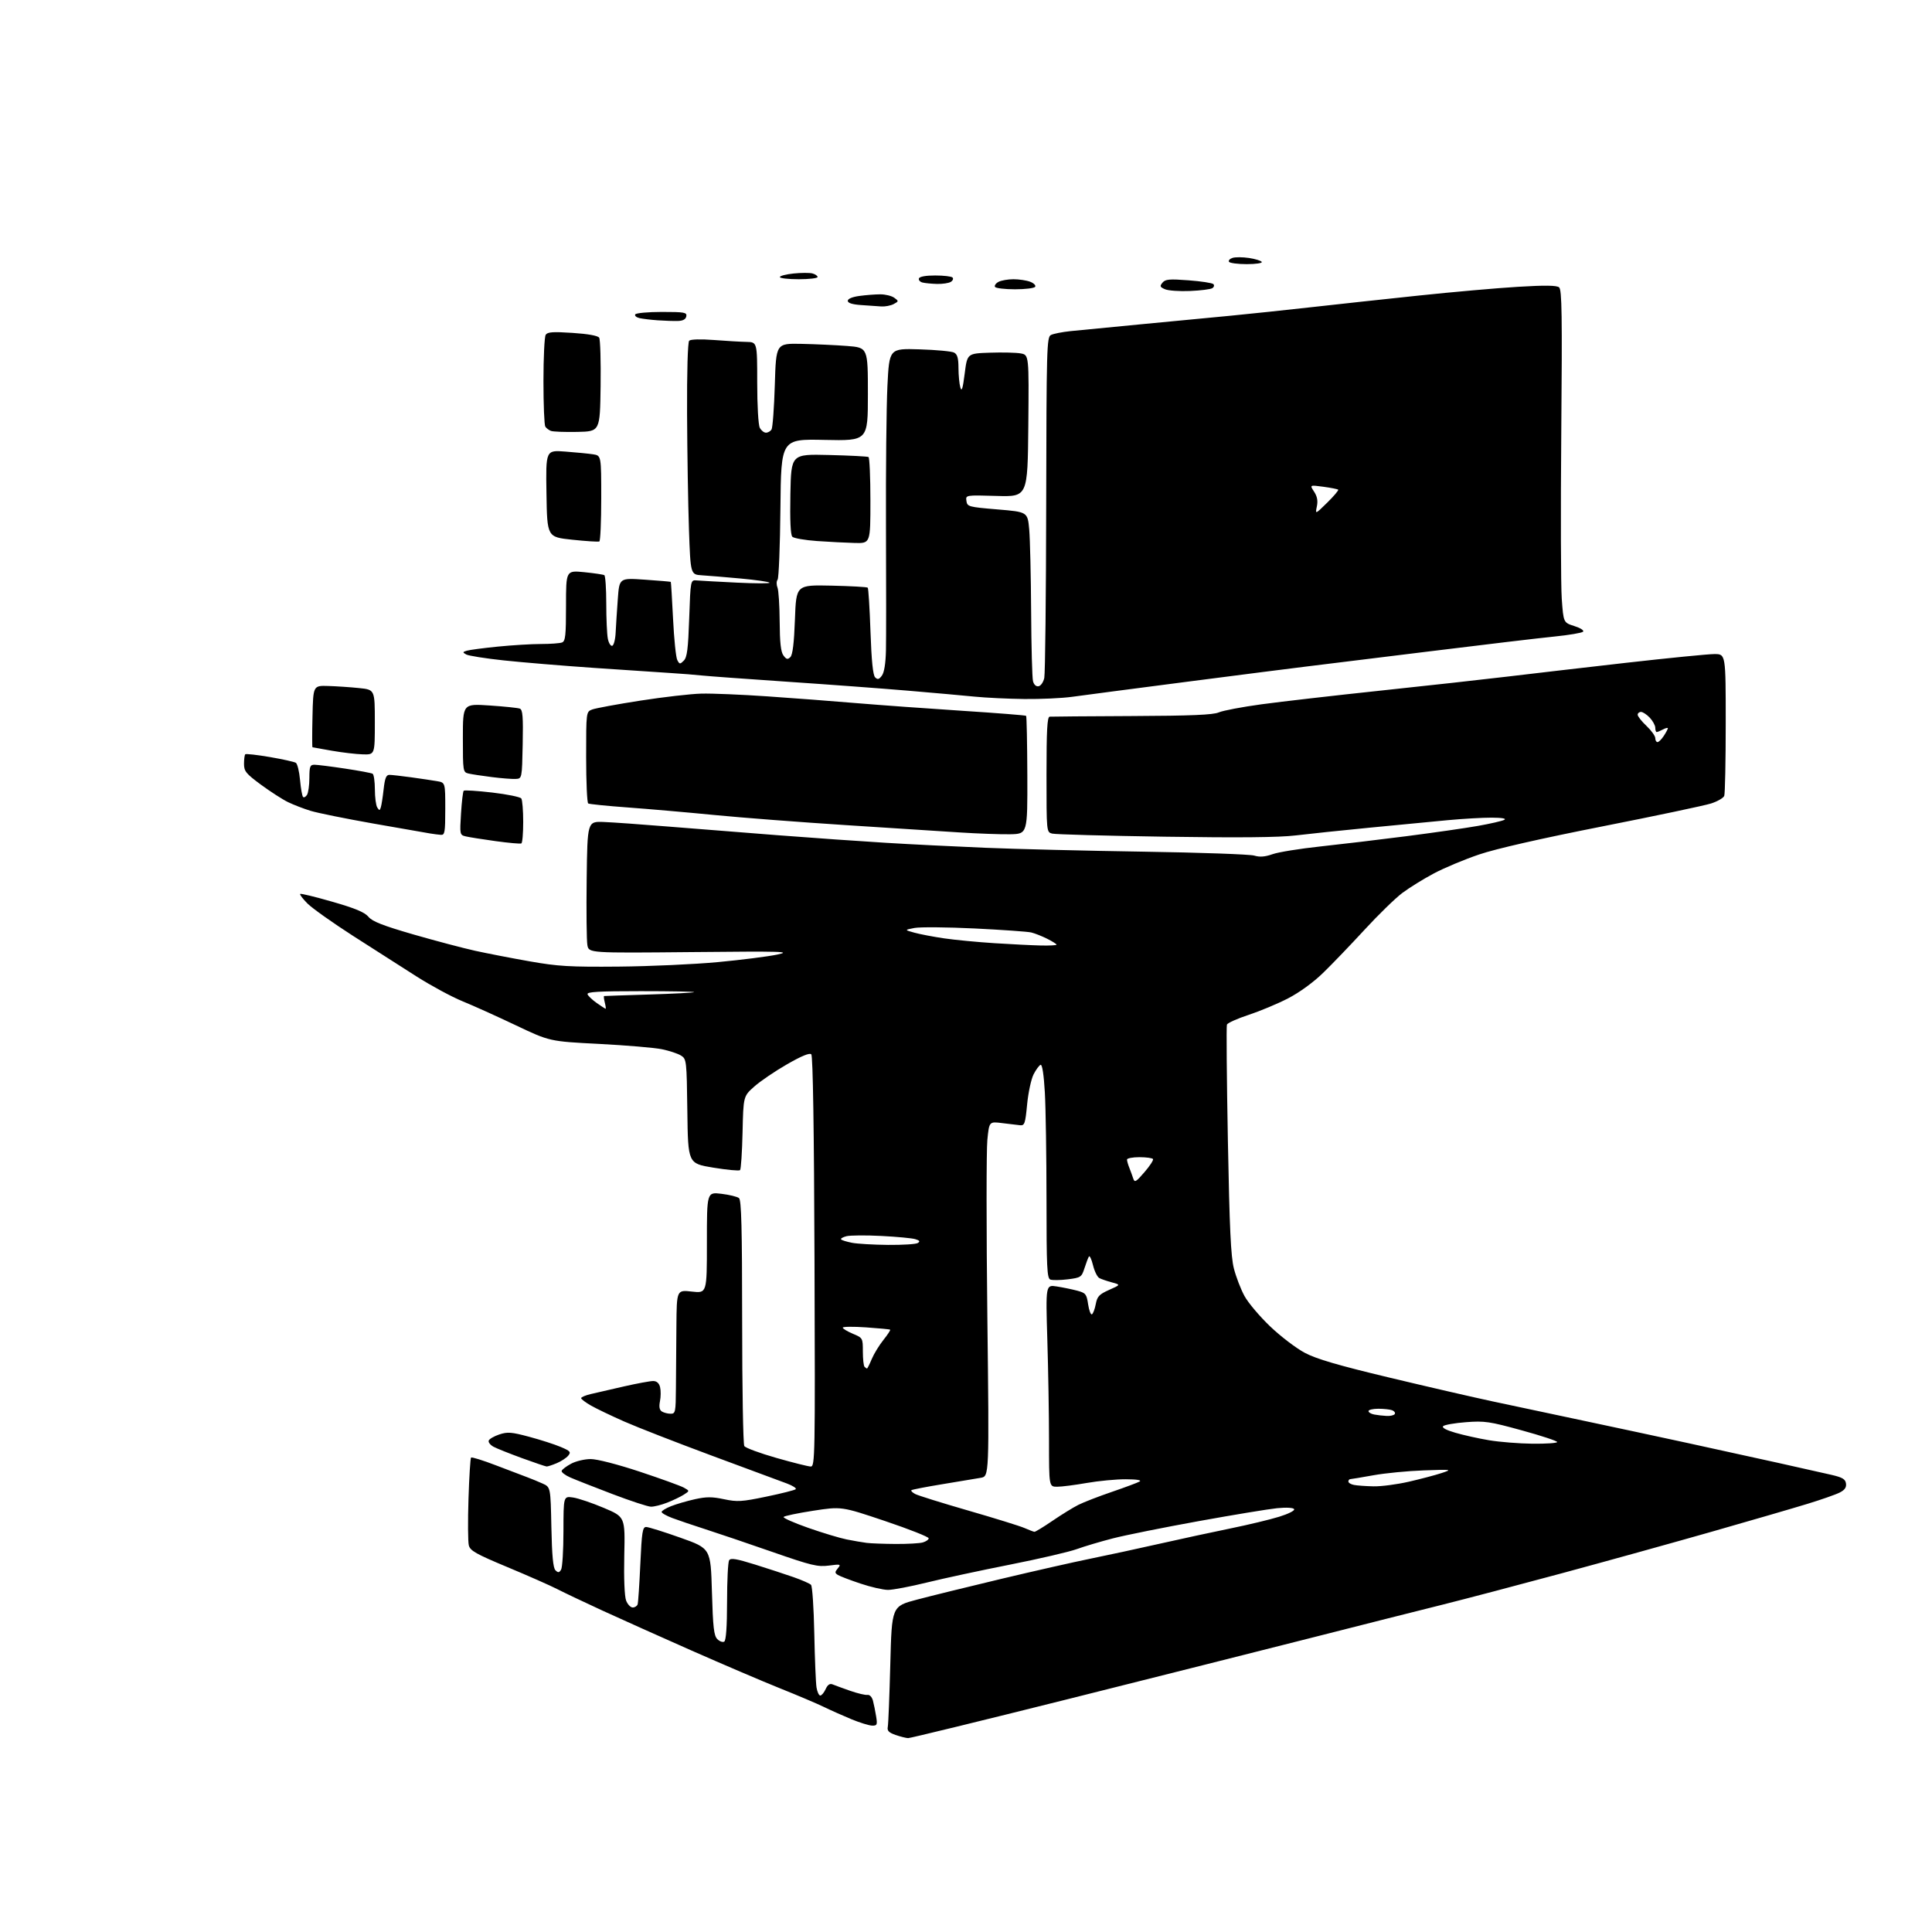 <?xml version="1.0" encoding="UTF-8" standalone="no"?>
<svg 
  version="1.1" 
  xmlns="http://www.w3.org/2000/svg" 
  xmlns:xlink="http://www.w3.org/1999/xlink" 
  xmlns:svg="http://www.w3.org/2000/svg"
  xmlns:rdf="http://www.w3.org/1999/02/22-rdf-syntax-ns#"
  xmlns:cc="http://creativecommons.org/ns#"
  xmlns:dc="http://purl.org/dc/elements/1.1/"
  viewBox="0 0 768 768"
  width="768"
  height="768"
>
<style>svg {background-color: white; }</style>"
<path stroke="none" fill="black" fill-rule="evenodd" d="M361.00,690.93C360.18,690.90 357.93,690.34 356.00,689.67C353.31,688.73 352.59,687.99 352.91,686.47C353.13,685.39 353.58,674.15 353.91,661.51C354.50,638.51 354.50,638.51 364.50,635.88C370.00,634.42 385.07,630.72 398.00,627.63C410.93,624.55 426.90,620.93 433.50,619.59C440.10,618.25 452.48,615.58 461.00,613.65C469.52,611.73 482.22,608.98 489.20,607.56C496.19,606.13 504.87,604.05 508.48,602.93C512.17,601.79 514.79,600.47 514.44,599.91C514.08,599.32 511.35,599.17 507.67,599.53C504.27,599.87 490.25,602.18 476.50,604.67C462.75,607.16 447.45,610.23 442.50,611.50C437.55,612.77 431.02,614.71 428.00,615.81C424.98,616.90 413.05,619.67 401.50,621.96C389.95,624.24 375.10,627.44 368.50,629.06C361.90,630.69 354.93,632.01 353.00,632.01C351.08,632.00 346.13,630.87 342.00,629.48C337.88,628.10 333.85,626.56 333.06,626.06C331.82,625.27 331.82,624.93 333.06,623.42C334.40,621.80 334.17,621.72 329.50,622.34C325.05,622.93 322.57,622.33 307.00,616.91C297.38,613.56 285.45,609.52 280.50,607.93C275.55,606.34 269.59,604.32 267.25,603.44C264.91,602.56 263.00,601.47 263.00,601.03C263.00,600.58 264.69,599.55 266.75,598.73C268.81,597.91 273.06,596.67 276.20,595.97C280.78,594.95 283.06,594.95 287.80,595.96C293.08,597.08 294.86,596.97 304.60,594.94C310.60,593.70 315.86,592.37 316.30,591.99C316.73,591.62 315.16,590.59 312.80,589.71C310.43,588.83 297.02,583.86 283.00,578.66C268.98,573.46 253.30,567.35 248.18,565.09C243.05,562.83 237.09,559.97 234.93,558.74C232.78,557.51 231.01,556.18 231.01,555.79C231.00,555.40 232.69,554.67 234.75,554.18C236.81,553.69 242.78,552.32 248.00,551.13C253.22,549.94 258.46,548.98 259.64,548.98C261.06,548.99 261.99,549.81 262.39,551.40C262.72,552.72 262.70,555.24 262.35,557.00C261.91,559.22 262.14,560.47 263.10,561.09C263.87,561.57 265.43,561.98 266.56,561.98C268.50,562.00 268.62,561.41 268.69,551.75C268.74,546.11 268.82,535.03 268.88,527.12C269.00,512.74 269.00,512.74 275.00,513.42C281.00,514.10 281.00,514.10 281.00,493.98C281.00,473.86 281.00,473.86 286.75,474.55C289.91,474.93 293.06,475.70 293.75,476.25C294.72,477.02 295.00,488.08 295.02,525.37C295.02,551.84 295.41,574.10 295.87,574.83C296.33,575.56 302.07,577.68 308.61,579.54C315.15,581.41 321.30,582.95 322.28,582.97C323.98,583.00 324.05,579.15 323.78,501.55C323.60,448.96 323.15,419.75 322.50,419.10C321.84,418.44 318.60,419.77 312.86,423.07C308.10,425.80 302.25,429.78 299.86,431.90C295.50,435.77 295.50,435.77 295.18,450.13C295.00,458.03 294.55,464.79 294.18,465.15C293.81,465.50 289.00,465.05 283.50,464.15C273.50,462.50 273.50,462.50 273.23,441.76C272.97,421.54 272.90,420.98 270.73,419.61C269.50,418.83 266.09,417.70 263.15,417.09C260.21,416.48 248.96,415.53 238.15,414.97C218.50,413.97 218.50,413.97 205.00,407.55C197.57,404.02 188.05,399.72 183.84,398.01C179.62,396.29 171.43,391.87 165.63,388.19C159.83,384.51 148.46,377.24 140.36,372.04C132.26,366.83 124.11,361.05 122.25,359.19C120.39,357.32 119.07,355.60 119.32,355.35C119.57,355.10 125.32,356.50 132.09,358.45C141.21,361.07 144.95,362.63 146.46,364.44C148.02,366.31 152.19,367.94 164.34,371.46C173.05,373.97 184.08,376.89 188.84,377.94C193.60,378.99 203.35,380.88 210.50,382.14C221.83,384.14 226.40,384.41 246.00,384.24C258.38,384.13 276.11,383.32 285.41,382.45C294.71,381.58 305.29,380.23 308.91,379.47C314.85,378.21 311.49,378.11 274.78,378.47C234.06,378.86 234.06,378.86 233.49,375.68C233.18,373.93 233.05,362.15 233.21,349.50C233.50,326.50 233.50,326.50 240.00,326.75C243.57,326.89 254.82,327.69 265.00,328.52C275.18,329.35 294.98,330.91 309.00,332.00C323.02,333.08 342.38,334.44 352.00,335.02C361.62,335.61 379.40,336.50 391.50,337.00C403.60,337.51 431.95,338.21 454.50,338.55C477.05,338.90 496.88,339.60 498.57,340.11C500.77,340.77 502.84,340.62 505.86,339.55C508.17,338.73 516.69,337.36 524.78,336.49C532.88,335.62 548.27,333.79 559.00,332.41C569.73,331.03 582.55,329.19 587.50,328.31C592.45,327.44 597.17,326.35 598.00,325.89C598.93,325.38 597.01,325.05 593.00,325.03C589.42,325.01 581.55,325.47 575.50,326.03C569.45,326.60 555.50,327.94 544.50,329.01C533.50,330.08 520.23,331.47 515.00,332.10C508.41,332.89 492.50,333.05 463.00,332.60C439.62,332.25 419.49,331.69 418.25,331.37C416.00,330.77 416.00,330.77 416.00,307.88C416.00,290.30 416.29,284.98 417.25,284.89C417.94,284.83 432.68,284.72 450.00,284.64C473.52,284.54 482.25,284.17 484.47,283.19C486.11,282.47 493.76,281.02 501.47,279.97C509.19,278.92 530.58,276.46 549.00,274.51C567.42,272.56 589.92,270.07 599.00,268.98C608.08,267.89 629.35,265.42 646.27,263.49C663.20,261.57 679.06,260.00 681.52,260.00C686.00,260.00 686.00,260.00 686.00,287.42C686.00,302.50 685.74,315.53 685.41,316.37C685.09,317.21 682.73,318.57 680.16,319.40C677.60,320.22 658.17,324.32 637.00,328.50C612.60,333.31 594.65,337.40 588.00,339.66C582.23,341.61 574.12,345.00 570.00,347.19C565.88,349.38 560.22,352.88 557.44,354.97C554.65,357.07 547.90,363.64 542.44,369.58C536.97,375.52 529.58,383.22 526.00,386.69C522.05,390.53 516.55,394.53 512.00,396.88C507.88,399.01 500.83,401.95 496.34,403.43C491.85,404.90 487.97,406.65 487.72,407.30C487.47,407.96 487.64,428.69 488.10,453.36C488.76,488.40 489.28,499.54 490.49,504.25C491.34,507.57 493.23,512.49 494.70,515.18C496.16,517.88 500.77,523.32 504.93,527.29C509.09,531.26 515.29,535.98 518.70,537.78C523.31,540.22 531.85,542.72 552.20,547.59C567.21,551.18 585.80,555.47 593.50,557.11C601.20,558.76 617.17,562.15 629.00,564.65C640.83,567.16 659.73,571.20 671.00,573.65C682.27,576.10 698.48,579.65 707.00,581.55C715.52,583.45 724.98,585.58 728.00,586.27C732.40,587.29 733.56,587.97 733.81,589.71C734.03,591.26 733.32,592.29 731.31,593.31C729.77,594.10 724.00,596.12 718.50,597.80C713.00,599.49 695.90,604.46 680.50,608.86C665.10,613.25 638.33,620.68 621.00,625.36C603.67,630.04 582.30,635.66 573.50,637.86C564.70,640.05 541.30,645.96 521.50,651.00C501.70,656.03 457.82,667.08 424.00,675.56C390.18,684.03 361.82,690.95 361.00,690.93zM346.69,685.96C345.48,685.93 341.80,684.80 338.50,683.44C335.20,682.07 330.25,679.87 327.50,678.53C324.75,677.20 316.88,673.86 310.00,671.11C303.12,668.35 287.38,661.62 275.00,656.16C262.62,650.69 246.65,643.52 239.50,640.24C232.35,636.95 224.25,633.10 221.50,631.69C218.75,630.28 209.86,626.35 201.75,622.97C189.17,617.72 186.90,616.44 186.36,614.29C186.01,612.90 185.95,604.60 186.23,595.85C186.51,587.09 186.97,579.69 187.26,579.41C187.54,579.13 191.99,580.51 197.14,582.49C202.29,584.47 207.85,586.59 209.50,587.19C211.15,587.80 213.93,588.94 215.68,589.73C218.86,591.16 218.86,591.16 219.18,607.03C219.41,618.31 219.87,623.28 220.79,624.19C221.85,625.25 222.26,625.21 223.03,623.99C223.55,623.17 223.98,616.25 223.98,608.62C224.00,594.74 224.00,594.74 227.75,595.27C229.81,595.56 235.33,597.42 240.00,599.40C248.50,602.99 248.50,602.99 248.16,618.25C247.96,627.46 248.25,634.59 248.89,636.25C249.47,637.76 250.65,639.00 251.51,639.00C252.36,639.00 253.24,638.44 253.47,637.75C253.69,637.06 254.17,629.86 254.54,621.75C255.12,608.99 255.43,607.00 256.85,607.00C257.76,607.01 263.90,608.92 270.50,611.27C282.50,615.53 282.50,615.53 283.00,632.73C283.41,646.95 283.79,650.22 285.15,651.58C286.06,652.49 287.30,652.93 287.90,652.56C288.62,652.12 289.01,646.61 289.02,636.69C289.02,628.34 289.39,620.93 289.84,620.23C290.46,619.25 292.72,619.62 300.07,621.91C305.26,623.53 312.19,625.80 315.47,626.95C318.76,628.10 321.87,629.47 322.39,629.99C322.91,630.51 323.49,639.16 323.69,649.21C323.89,659.27 324.29,668.96 324.57,670.75C324.86,672.54 325.53,674.00 326.07,674.00C326.60,674.00 327.56,672.86 328.20,671.46C328.99,669.73 329.86,669.13 330.93,669.56C331.79,669.92 334.94,671.06 337.92,672.11C340.90,673.15 344.01,673.89 344.83,673.75C345.69,673.61 346.60,674.56 347.00,676.00C347.37,677.38 347.94,680.19 348.27,682.25C348.82,685.63 348.66,686.00 346.69,685.96zM356.00,613.75C360.68,613.78 365.54,613.51 366.81,613.15C368.08,612.79 369.14,612.05 369.17,611.50C369.20,610.95 361.41,607.87 351.86,604.65C334.50,598.81 334.50,598.81 323.22,600.55C317.01,601.51 311.74,602.62 311.49,603.02C311.24,603.42 315.64,605.36 321.27,607.34C326.90,609.32 333.75,611.38 336.50,611.94C339.25,612.49 342.85,613.11 344.50,613.32C346.15,613.53 351.32,613.72 356.00,613.75zM411.19,608.92C411.56,608.96 414.79,607.00 418.36,604.56C421.93,602.12 426.57,599.26 428.67,598.20C430.78,597.15 436.77,594.82 442.00,593.04C447.23,591.25 452.18,589.40 453.00,588.93C453.95,588.38 451.94,588.05 447.50,588.03C443.65,588.02 436.68,588.68 432.00,589.50C427.32,590.32 422.04,591.00 420.25,591.00C417.00,591.00 417.00,591.00 417.00,572.75C417.00,562.71 416.70,544.64 416.33,532.60C415.67,510.69 415.67,510.69 420.09,511.39C422.51,511.77 426.16,512.52 428.19,513.06C431.59,513.97 431.94,514.40 432.55,518.51C432.92,520.97 433.61,522.74 434.07,522.45C434.54,522.17 435.22,520.33 435.59,518.37C436.16,515.35 436.95,514.51 440.88,512.76C445.50,510.71 445.50,510.71 442.00,509.77C440.07,509.25 437.84,508.49 437.03,508.07C436.21,507.66 435.07,505.34 434.48,502.92C433.89,500.50 433.15,498.97 432.84,499.51C432.52,500.06 431.73,502.16 431.08,504.19C429.94,507.69 429.63,507.90 424.46,508.55C421.47,508.92 418.35,508.96 417.52,508.64C416.21,508.14 416.00,503.81 416.00,476.78C415.99,459.58 415.70,440.42 415.34,434.22C414.94,427.20 414.30,423.07 413.66,423.28C413.10,423.47 411.84,425.17 410.87,427.06C409.91,428.95 408.75,434.32 408.30,439.00C407.57,446.65 407.29,447.48 405.49,447.30C404.40,447.20 401.19,446.81 398.36,446.45C393.22,445.80 393.22,445.80 392.49,453.13C392.08,457.17 392.08,488.91 392.49,523.67C393.23,586.87 393.23,586.87 389.87,587.45C388.01,587.77 381.15,588.91 374.61,589.99C368.08,591.06 362.52,592.14 362.28,592.39C362.03,592.64 362.72,593.31 363.80,593.89C364.88,594.47 374.36,597.43 384.85,600.46C395.35,603.49 405.41,606.61 407.22,607.40C409.02,608.19 410.81,608.87 411.19,608.92zM258.73,598.93C257.50,598.90 250.65,596.65 243.50,593.93C236.35,591.21 228.80,588.24 226.72,587.33C224.64,586.42 223.09,585.22 223.27,584.68C223.46,584.13 225.15,582.85 227.04,581.84C228.92,580.83 232.42,580.00 234.81,580.00C237.35,580.00 245.47,582.09 254.33,585.02C262.67,587.79 270.55,590.64 271.83,591.35C274.17,592.66 274.17,592.66 271.83,594.15C270.55,594.97 267.58,596.40 265.23,597.32C262.88,598.24 259.96,598.97 258.73,598.93zM546.00,590.84C549.02,590.91 555.33,590.08 560.00,589.01C564.67,587.94 570.52,586.40 573.00,585.58C577.41,584.13 577.28,584.11 566.00,584.50C559.67,584.72 550.67,585.59 546.00,586.43C541.33,587.27 537.16,587.97 536.75,587.98C536.34,587.99 536.00,588.42 536.00,588.93C536.00,589.44 537.01,590.06 538.25,590.29C539.49,590.53 542.98,590.78 546.00,590.84zM217.28,582.95C216.85,582.92 212.45,581.43 207.50,579.63C202.55,577.82 197.46,575.79 196.19,575.11C194.92,574.42 194.05,573.33 194.27,572.68C194.48,572.03 196.36,570.93 198.45,570.23C201.76,569.13 203.29,569.25 210.38,571.15C214.84,572.34 220.46,574.15 222.86,575.17C226.73,576.81 227.07,577.21 225.86,578.67C225.11,579.57 223.05,580.92 221.28,581.65C219.51,582.39 217.71,582.98 217.28,582.95zM609.25,573.90C614.61,573.95 619.00,573.65 619.00,573.23C619.00,572.80 612.67,570.71 604.93,568.59C592.10,565.06 590.13,564.77 582.74,565.34C578.28,565.68 574.21,566.39 573.68,566.92C573.08,567.52 574.87,568.49 578.54,569.55C581.73,570.48 587.75,571.82 591.92,572.52C596.09,573.22 603.89,573.84 609.25,573.90zM551.19,562.86C552.67,562.94 554.13,562.60 554.44,562.10C554.74,561.61 554.28,560.94 553.41,560.60C552.55,560.27 550.07,560.00 547.92,560.00C545.76,560.00 544.00,560.42 544.00,560.93C544.00,561.44 545.01,562.06 546.25,562.29C547.49,562.53 549.71,562.79 551.19,562.86zM344.65,544.00C344.83,544.00 345.67,542.31 346.53,540.25C347.39,538.19 349.47,534.78 351.15,532.68C352.83,530.58 354.04,528.73 353.85,528.57C353.66,528.41 349.34,528.00 344.25,527.65C339.16,527.30 335.00,527.35 335.01,527.76C335.02,528.17 336.82,529.25 339.01,530.18C342.96,531.84 343.00,531.90 343.00,537.26C343.00,540.23 343.30,542.97 343.67,543.33C344.03,543.70 344.48,544.00 344.65,544.00zM353.00,494.87C358.77,494.92 364.10,494.59 364.83,494.12C365.84,493.49 365.59,493.10 363.83,492.58C362.55,492.19 356.48,491.62 350.36,491.31C344.23,490.99 337.99,491.04 336.49,491.41C334.99,491.79 334.04,492.37 334.37,492.70C334.70,493.04 336.67,493.64 338.74,494.04C340.81,494.44 347.23,494.81 353.00,494.87zM454.94,465.95C457.06,463.50 458.59,461.16 458.34,460.75C458.09,460.34 455.66,460.00 452.94,460.00C450.22,460.00 448.00,460.43 448.00,460.95C448.00,461.48 448.41,462.94 448.92,464.20C449.42,465.47 450.12,467.38 450.47,468.45C451.02,470.18 451.55,469.89 454.94,465.95zM240.75,401.00C240.91,401.00 240.76,399.88 240.41,398.50C240.07,397.12 239.94,395.97 240.14,395.94C240.34,395.90 248.38,395.63 258.00,395.33C267.62,395.04 275.69,394.61 275.92,394.40C276.15,394.18 266.60,394.00 254.70,394.00C237.79,394.00 233.17,394.27 233.56,395.25C233.83,395.94 235.50,397.51 237.26,398.75C239.03,399.99 240.60,401.00 240.75,401.00zM413.75,375.85C417.19,375.93 420.00,375.78 420.00,375.52C420.00,375.26 418.31,374.20 416.25,373.16C414.19,372.13 411.35,371.01 409.94,370.67C408.53,370.33 398.41,369.62 387.44,369.08C376.47,368.55 365.70,368.46 363.50,368.88C359.50,369.66 359.50,369.66 363.50,370.76C365.70,371.37 371.01,372.38 375.29,373.01C379.58,373.64 388.58,374.50 395.29,374.93C402.01,375.36 410.31,375.77 413.75,375.85zM207.25,335.28C206.84,335.49 202.22,335.08 197.00,334.36C191.78,333.64 186.43,332.79 185.11,332.47C182.77,331.90 182.74,331.72 183.26,323.39C183.55,318.71 184.03,314.63 184.33,314.33C184.63,314.03 189.74,314.36 195.69,315.05C201.64,315.75 206.83,316.81 207.23,317.41C207.64,318.01 207.98,322.19 207.98,326.69C207.99,331.20 207.66,335.06 207.25,335.28zM175.25,331.86C174.29,331.79 172.38,331.55 171.00,331.32C169.62,331.10 159.50,329.33 148.50,327.39C137.50,325.45 126.25,323.17 123.50,322.33C120.75,321.49 116.70,319.93 114.50,318.86C112.30,317.79 107.46,314.67 103.75,311.94C97.77,307.53 97.00,306.58 97.00,303.65C97.00,301.83 97.22,300.11 97.50,299.84C97.77,299.57 102.15,300.06 107.25,300.93C112.34,301.80 117.00,302.84 117.61,303.23C118.22,303.62 118.97,306.69 119.27,310.05C119.58,313.41 120.11,316.45 120.47,316.80C120.82,317.15 121.53,316.78 122.04,315.97C122.55,315.16 122.98,312.14 122.98,309.25C123.00,304.67 123.25,304.00 125.01,304.00C126.11,304.00 131.57,304.68 137.13,305.52C142.70,306.36 147.65,307.28 148.13,307.58C148.61,307.88 149.01,310.68 149.02,313.81C149.02,316.94 149.45,320.16 149.96,320.97C150.78,322.27 150.95,322.27 151.37,320.97C151.64,320.16 152.15,316.91 152.50,313.75C153.00,309.28 153.52,308.00 154.82,308.02C155.74,308.03 159.65,308.47 163.50,309.00C167.35,309.53 171.96,310.22 173.75,310.53C177.00,311.09 177.00,311.09 177.00,321.55C177.00,330.89 176.81,331.99 175.25,331.86zM401.48,331.63C397.64,331.69 388.65,331.37 381.50,330.91C374.35,330.45 353.88,329.13 336.00,327.98C318.12,326.83 294.73,325.03 284.00,323.98C273.27,322.93 257.78,321.58 249.57,320.98C241.35,320.38 234.26,319.66 233.82,319.39C233.37,319.11 233.00,310.80 233.00,300.92C233.00,282.95 233.00,282.95 235.42,282.03C236.75,281.53 245.35,279.94 254.54,278.51C263.73,277.08 274.68,275.82 278.87,275.72C283.07,275.62 294.82,276.11 305.00,276.81C315.18,277.50 331.15,278.72 340.50,279.51C349.85,280.29 368.75,281.66 382.50,282.55C396.25,283.44 407.68,284.34 407.90,284.56C408.12,284.78 408.33,295.43 408.38,308.23C408.45,331.50 408.45,331.50 401.48,331.63zM205.00,309.64C203.62,309.72 199.35,309.39 195.50,308.90C191.65,308.42 187.49,307.78 186.25,307.49C184.05,306.97 184.00,306.64 184.00,293.34C184.00,279.73 184.00,279.73 194.61,280.44C200.45,280.83 205.86,281.39 206.64,281.69C207.78,282.13 208.00,284.85 207.78,295.87C207.50,309.50 207.50,309.50 205.00,309.64zM144.25,299.87C141.64,299.80 136.12,299.16 132.00,298.44C127.88,297.72 124.37,297.10 124.22,297.06C124.06,297.03 124.06,291.49 124.22,284.75C124.50,272.50 124.50,272.50 130.50,272.69C133.80,272.79 139.31,273.16 142.75,273.52C149.00,274.16 149.00,274.16 149.00,287.08C149.00,300.00 149.00,300.00 144.25,299.87zM658.88,295.00C659.37,295.00 660.50,293.89 661.38,292.54C662.27,291.18 663.00,289.81 663.00,289.50C663.00,289.19 662.13,289.40 661.07,289.96C660.00,290.53 658.88,291.00 658.57,291.00C658.25,291.00 658.00,290.24 658.00,289.31C658.00,288.39 657.02,286.59 655.83,285.31C654.63,284.04 653.05,283.00 652.33,283.00C651.60,283.00 651.00,283.51 651.00,284.13C651.00,284.75 652.58,286.75 654.50,288.56C656.42,290.38 658.00,292.57 658.00,293.43C658.00,294.29 658.40,295.00 658.88,295.00zM407.21,277.87C400.77,277.79 391.90,277.37 387.50,276.93C383.10,276.49 371.18,275.42 361.00,274.56C350.82,273.70 329.23,272.09 313.00,271.00C296.77,269.90 281.48,268.79 279.00,268.52C276.52,268.25 270.90,267.80 266.50,267.53C262.10,267.26 248.38,266.34 236.00,265.49C223.62,264.64 207.54,263.30 200.25,262.52C192.96,261.74 186.25,260.68 185.34,260.17C183.83,259.33 183.85,259.18 185.59,258.66C186.64,258.34 192.16,257.61 197.86,257.04C203.55,256.47 211.28,256.00 215.02,256.00C218.77,256.00 222.55,255.73 223.42,255.39C224.76,254.88 225.00,252.63 225.00,240.76C225.00,226.74 225.00,226.74 232.23,227.45C236.21,227.85 239.81,228.38 240.23,228.64C240.65,228.90 241.00,233.99 241.00,239.93C241.00,245.88 241.28,252.17 241.63,253.91C241.98,255.65 242.77,256.91 243.38,256.71C244.00,256.51 244.61,254.13 244.73,251.42C244.86,248.71 245.25,242.73 245.59,238.11C246.20,229.73 246.20,229.73 256.33,230.43C261.90,230.81 266.54,231.21 266.65,231.31C266.75,231.42 267.15,238.03 267.55,246.00C267.94,253.98 268.69,261.34 269.23,262.37C270.12,264.09 270.32,264.11 271.82,262.61C273.13,261.30 273.55,257.99 273.97,245.74C274.50,230.50 274.50,230.50 277.00,230.73C278.38,230.85 285.57,231.25 293.00,231.61C300.43,231.97 306.23,231.98 305.90,231.62C305.57,231.26 300.40,230.52 294.40,229.97C288.41,229.42 281.48,228.84 279.00,228.69C274.50,228.40 274.50,228.40 273.87,210.45C273.53,200.58 273.19,179.88 273.12,164.45C273.05,147.72 273.39,136.01 273.96,135.44C274.53,134.87 278.47,134.75 283.71,135.15C288.54,135.52 294.41,135.87 296.75,135.91C301.00,136.00 301.00,136.00 301.00,152.07C301.00,161.23 301.44,168.96 302.04,170.07C302.60,171.13 303.70,172.00 304.48,172.00C305.25,172.00 306.25,171.44 306.69,170.75C307.14,170.06 307.73,162.07 308.00,153.00C308.50,136.50 308.50,136.50 318.50,136.69C324.00,136.80 332.21,137.18 336.75,137.53C345.00,138.18 345.00,138.18 345.00,156.71C345.00,175.24 345.00,175.24 327.75,174.87C310.50,174.50 310.50,174.50 310.23,201.92C310.09,217.00 309.58,229.82 309.11,230.42C308.63,231.01 308.61,232.40 309.05,233.50C309.50,234.60 309.89,240.70 309.93,247.06C309.98,255.43 310.39,259.15 311.43,260.56C312.61,262.15 313.10,262.27 314.18,261.20C315.09,260.31 315.66,255.64 316.00,246.20C316.50,232.50 316.50,232.50 330.47,232.80C338.15,232.97 344.67,233.33 344.94,233.61C345.21,233.88 345.71,241.74 346.03,251.06C346.43,262.66 347.02,268.41 347.88,269.26C348.88,270.25 349.43,270.11 350.57,268.56C351.49,267.31 352.06,263.73 352.18,258.56C352.28,254.13 352.28,232.05 352.19,209.50C352.10,186.95 352.36,161.75 352.76,153.50C353.50,138.50 353.50,138.50 365.50,138.87C372.10,139.07 378.29,139.65 379.25,140.15C380.57,140.85 381.00,142.34 381.01,146.29C381.02,149.15 381.35,152.62 381.75,154.00C382.29,155.88 382.72,154.52 383.48,148.50C384.50,140.50 384.50,140.50 393.50,140.20C398.45,140.03 403.97,140.16 405.77,140.49C409.03,141.10 409.03,141.10 408.77,169.30C408.50,197.50 408.50,197.50 396.17,197.14C383.83,196.78 383.83,196.78 384.17,199.14C384.49,201.40 384.99,201.54 396.50,202.50C408.50,203.50 408.50,203.50 409.13,210.50C409.47,214.35 409.81,228.97 409.89,243.00C409.97,257.02 410.30,269.53 410.64,270.80C411.02,272.21 411.88,272.98 412.87,272.79C413.76,272.62 414.77,271.13 415.12,269.49C415.48,267.84 415.82,236.70 415.88,200.29C415.99,138.30 416.11,134.01 417.75,133.17C418.71,132.67 422.20,131.98 425.50,131.63C428.80,131.29 441.18,130.08 453.00,128.96C464.82,127.84 481.02,126.29 489.00,125.52C496.98,124.75 511.60,123.20 521.50,122.09C531.40,120.98 550.51,118.90 563.97,117.49C577.43,116.07 595.18,114.50 603.43,114.01C614.21,113.36 618.81,113.42 619.77,114.23C620.88,115.15 621.03,125.28 620.63,171.92C620.36,203.04 620.45,232.78 620.82,238.00C621.50,247.50 621.50,247.50 625.83,248.87C628.28,249.65 629.78,250.62 629.29,251.11C628.81,251.59 623.71,252.45 617.96,253.03C612.21,253.60 589.50,256.30 567.50,259.02C545.50,261.74 523.67,264.43 519.00,264.99C514.33,265.55 493.18,268.25 472.00,270.99C450.82,273.73 430.22,276.43 426.21,276.99C422.20,277.55 413.65,277.94 407.21,277.87zM238.25,215.24C237.84,215.44 233.00,215.13 227.50,214.55C217.50,213.50 217.50,213.50 217.23,196.21C216.95,178.91 216.95,178.91 224.73,179.51C229.00,179.83 233.96,180.32 235.75,180.59C239.00,181.09 239.00,181.09 239.00,197.99C239.00,207.28 238.66,215.04 238.25,215.24zM339.75,215.84C336.31,215.75 329.57,215.41 324.78,215.07C319.98,214.73 315.56,213.96 314.97,213.37C314.25,212.65 313.99,206.89 314.19,196.39C314.50,180.50 314.50,180.50 329.50,180.87C337.75,181.07 344.84,181.43 345.25,181.68C345.66,181.92 346.00,189.74 346.00,199.06C346.00,216.00 346.00,216.00 339.75,215.84zM527.61,199.79C530.25,197.19 532.20,194.88 531.95,194.65C531.70,194.42 529.05,193.90 526.06,193.49C520.61,192.76 520.61,192.76 522.37,195.44C523.61,197.33 523.94,199.08 523.47,201.31C522.81,204.50 522.81,204.50 527.61,199.79zM229.50,171.69C224.55,171.79 219.82,171.61 219.00,171.29C218.18,170.97 217.17,170.21 216.77,169.60C216.36,169.00 216.03,160.85 216.03,151.50C216.03,142.15 216.43,133.87 216.92,133.09C217.64,131.97 219.75,131.81 227.59,132.33C233.74,132.73 237.67,133.44 238.18,134.24C238.63,134.93 238.88,143.60 238.75,153.50C238.50,171.50 238.50,171.50 229.50,171.69zM269.49,127.59C267.85,127.64 264.25,127.52 261.50,127.33C258.75,127.14 255.47,126.74 254.21,126.46C252.95,126.17 252.19,125.50 252.52,124.97C252.85,124.44 257.62,124.00 263.13,124.00C272.13,124.00 273.11,124.18 272.82,125.75C272.59,126.93 271.50,127.53 269.49,127.59zM350.32,121.82C348.77,121.71 345.14,121.46 342.25,121.26C338.77,121.02 337.00,120.45 337.00,119.58C337.00,118.78 338.80,118.02 341.64,117.64C344.19,117.29 347.93,117.00 349.95,117.00C351.97,117.00 354.46,117.62 355.49,118.37C357.30,119.69 357.29,119.77 355.25,120.87C354.08,121.49 351.86,121.92 350.32,121.82zM473.06,115.67C468.90,115.85 464.44,115.54 463.14,114.99C461.09,114.12 460.95,113.76 462.11,112.36C463.25,110.99 464.83,110.85 472.48,111.43C477.44,111.80 481.88,112.48 482.34,112.94C482.80,113.40 482.60,114.13 481.90,114.56C481.19,115.00 477.22,115.50 473.06,115.67zM403.50,115.00C399.44,115.00 395.85,114.57 395.53,114.05C395.21,113.53 395.83,112.63 396.91,112.05C397.99,111.47 400.67,111.00 402.87,111.00C405.07,111.00 408.05,111.45 409.50,112.00C410.94,112.55 411.84,113.45 411.50,114.00C411.16,114.55 407.56,115.00 403.50,115.00zM372.50,112.87C370.30,112.81 367.69,112.56 366.69,112.30C365.70,112.04 365.07,111.31 365.29,110.67C365.54,109.95 368.03,109.50 371.77,109.51C375.11,109.51 378.21,109.87 378.64,110.31C379.08,110.75 378.78,111.53 377.97,112.04C377.16,112.55 374.70,112.92 372.50,112.87zM317.50,111.00C313.38,111.00 310.00,110.61 310.00,110.14C310.00,109.67 312.45,109.03 315.44,108.72C318.43,108.41 321.81,108.40 322.94,108.69C324.07,108.99 325.00,109.63 325.00,110.12C325.00,110.60 321.62,111.00 317.50,111.00zM495.62,105.00C492.04,105.00 488.86,104.58 488.54,104.07C488.23,103.56 488.87,102.86 489.97,102.51C491.07,102.16 494.01,102.18 496.50,102.55C498.99,102.93 501.27,103.63 501.57,104.12C501.87,104.60 499.19,105.00 495.62,105.00z" />

</svg>